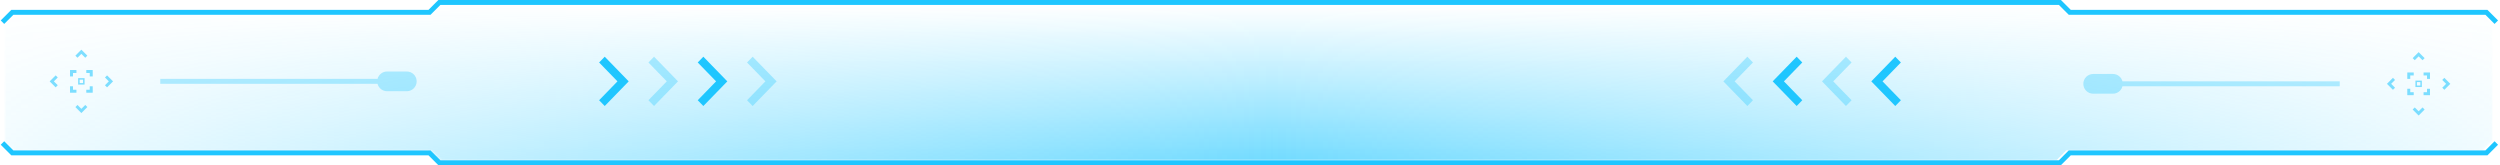 <svg width="1014" height="67" viewBox="0 0 1014 67" fill="none" xmlns="http://www.w3.org/2000/svg">
<path d="M243 25.344L245.278 23L255 33L245.278 43L243 40.656L250.443 33L243 25.344Z" fill="#1FC6FF"/>
<path d="M283 25.344L285.278 23L295 33L285.278 43L283 40.656L290.443 33L283 25.344Z" fill="#1FC6FF"/>
<path d="M263 25.344L265.278 23L275 33L265.278 43L263 40.656L270.443 33L263 25.344Z" fill="#1FC6FF" fill-opacity="0.32"/>
<path d="M303 25.344L305.278 23L315 33L305.278 43L303 40.656L310.443 33L303 25.344Z" fill="#1FC6FF" fill-opacity="0.32"/>
<path d="M771 25.344L768.722 23L759 33L768.722 43L771 40.656L763.557 33L771 25.344Z" fill="#1FC6FF"/>
<path d="M731 25.344L728.722 23L719 33L728.722 43L731 40.656L723.557 33L731 25.344Z" fill="#1FC6FF"/>
<path d="M751 25.344L748.722 23L739 33L748.722 43L751 40.656L743.557 33L751 25.344Z" fill="#1FC6FF" fill-opacity="0.32"/>
<path d="M711 25.344L708.722 23L699 33L708.722 43L711 40.656L703.557 33L711 25.344Z" fill="#1FC6FF" fill-opacity="0.32"/>
<path d="M43 31L45 33L43 35" stroke="#1FC6FF" stroke-opacity="0.56" stroke-width="1.206" stroke-miterlimit="10"/>
<path d="M35 43L33 45L31 43" stroke="#1FC6FF" stroke-opacity="0.56" stroke-width="1.206" stroke-miterlimit="10"/>
<path d="M23 35L21 33L23 31" stroke="#1FC6FF" stroke-opacity="0.56" stroke-width="1.206" stroke-miterlimit="10"/>
<path d="M31 23L33 21L35 23" stroke="#1FC6FF" stroke-opacity="0.56" stroke-width="1.206" stroke-miterlimit="10"/>
<path d="M34 32H32V34H34V32Z" stroke="#1FC6FF" stroke-opacity="0.56" stroke-width="0.605" stroke-miterlimit="10"/>
<path d="M37 35V37H35" stroke="#1FC6FF" stroke-opacity="0.56" stroke-width="1.206" stroke-miterlimit="10"/>
<path d="M31 37H29V35" stroke="#1FC6FF" stroke-opacity="0.56" stroke-width="1.206" stroke-miterlimit="10"/>
<path d="M29 31V29H31" stroke="#1FC6FF" stroke-opacity="0.56" stroke-width="1.206" stroke-miterlimit="10"/>
<path d="M35 29H37V31" stroke="#1FC6FF" stroke-opacity="0.56" stroke-width="1.206" stroke-miterlimit="10"/>
<path fill-rule="evenodd" clip-rule="evenodd" d="M153.126 34H65V32H153.126C153.57 30.275 155.136 29 157 29H165C167.209 29 169 30.791 169 33C169 35.209 167.209 37 165 37H157C155.136 37 153.57 35.725 153.126 34Z" fill="#1FC6FF" fill-opacity="0.32"/>
<path d="M971 32L969 34L971 36" stroke="#1FC6FF" stroke-opacity="0.56" stroke-width="1.206" stroke-miterlimit="10"/>
<path d="M979 44L981 46L983 44" stroke="#1FC6FF" stroke-opacity="0.56" stroke-width="1.206" stroke-miterlimit="10"/>
<path d="M991 36L993 34L991 32" stroke="#1FC6FF" stroke-opacity="0.56" stroke-width="1.206" stroke-miterlimit="10"/>
<path d="M983 24L981 22L979 24" stroke="#1FC6FF" stroke-opacity="0.56" stroke-width="1.206" stroke-miterlimit="10"/>
<path d="M980 33H982V35H980V33Z" stroke="#1FC6FF" stroke-opacity="0.56" stroke-width="0.605" stroke-miterlimit="10"/>
<path d="M977 36V38H979" stroke="#1FC6FF" stroke-opacity="0.56" stroke-width="1.206" stroke-miterlimit="10"/>
<path d="M983 38H985V36" stroke="#1FC6FF" stroke-opacity="0.56" stroke-width="1.206" stroke-miterlimit="10"/>
<path d="M985 32V30H983" stroke="#1FC6FF" stroke-opacity="0.56" stroke-width="1.206" stroke-miterlimit="10"/>
<path d="M979 30H977V32" stroke="#1FC6FF" stroke-opacity="0.56" stroke-width="1.206" stroke-miterlimit="10"/>
<path fill-rule="evenodd" clip-rule="evenodd" d="M860.874 35H949V33H860.874C860.43 31.275 858.864 30 857 30H849C846.791 30 845 31.791 845 34C845 36.209 846.791 38 849 38H857C858.864 38 860.43 36.725 860.874 35Z" fill="#1FC6FF" fill-opacity="0.32"/>
<path d="M1 58L5.004 62H174.206L178.21 66H507" stroke="#1FC6FF" stroke-width="2"/>
<path d="M1012.5 58L1008.5 62H839.5L835.5 66H507" stroke="#1FC6FF" stroke-width="2"/>
<path d="M1 9L5.004 5H174.206L178.21 1H507" stroke="#1FC6FF" stroke-width="2"/>
<path d="M1012.5 9L1008.5 5H839.5L835.5 1H507" stroke="#1FC6FF" stroke-width="2"/>
<mask id="mask0_52_268" style="mask-type:alpha" maskUnits="userSpaceOnUse" x="2" y="2" width="1009" height="63">
<path d="M178.611 2L174.603 6H5.5L2 9.5V57.5L5.5 61H174.649L178.646 65H835.09L839.103 61H1007L1011 57V9L1008 6H839.09L835.086 2H178.611Z" fill="url(#paint0_linear_52_268)"/>
</mask>
<g mask="url(#mask0_52_268)">
<path d="M177.611 2L173.603 6H4.5L1 9.5V57.5L4.5 61H173.649L177.646 65H834.09L838.103 61H1007.08L1011 57V10L1007 6H838.09L834.086 2H177.611Z" fill="url(#paint1_linear_52_268)" fill-opacity="0.63"/>
</g>
<defs>
<linearGradient id="paint0_linear_52_268" x1="-58" y1="39.998" x2="1072" y2="32.998" gradientUnits="userSpaceOnUse">
<stop stop-color="#1FC6FF" stop-opacity="0"/>
<stop offset="0.508" stop-color="#1FC6FF"/>
<stop offset="1" stop-color="#1FC6FF" stop-opacity="0"/>
</linearGradient>
<linearGradient id="paint1_linear_52_268" x1="506" y1="2" x2="506" y2="65" gradientUnits="userSpaceOnUse">
<stop stop-color="#1FC6FF" stop-opacity="0"/>
<stop offset="1" stop-color="#1FC6FF"/>
</linearGradient>
</defs>
</svg>
